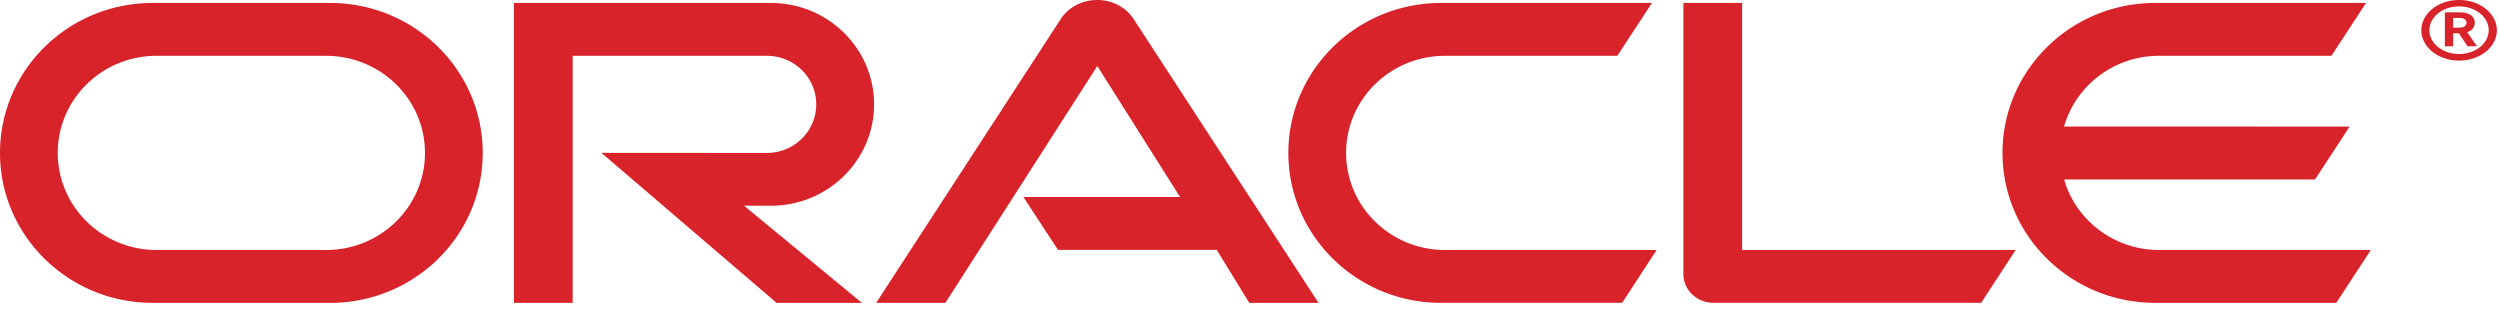 <?xml version="1.0" encoding="UTF-8"?>
<svg xmlns="http://www.w3.org/2000/svg" width="141" height="18" viewBox="0 0 141 18">
  <g fill="#D8232A" fill-rule="evenodd">
    <path d="M57.72 11.112h8.835l-4.667-7.388L53.32 17.08l-3.905.003 10.43-16.039C60.287.392 61.05 0 61.882 0c.82 0 1.573.38 2.017 1.015l10.466 16.068-3.907-.003-1.832-2.986h-8.954l-1.952-2.982zm40.536 2.986V.167h-3.314v15.292c0 .423.176.828.483 1.13.325.315.753.49 1.214.49h15.099l1.947-2.981H98.256zm-54.778-2.494c3.213 0 5.82-2.561 5.82-5.719 0-3.158-2.607-5.718-5.82-5.718h-14.49V17.08h3.31V3.148H43.25c1.542 0 2.786 1.224 2.786 2.737 0 1.512-1.244 2.74-2.786 2.74l-9.331-.004L43.8 17.08h4.81l-6.649-5.48 1.517.004zM8.609 17.08C3.856 17.08 0 13.296 0 8.624 0 3.953 3.856.167 8.61.167h10.008c4.754 0 8.608 3.786 8.608 8.457 0 4.673-3.854 8.459-8.608 8.459L8.609 17.08zm9.786-2.98c3.08 0 5.573-2.45 5.573-5.476 0-3.024-2.494-5.475-5.573-5.475l-9.563-.001c-3.079 0-5.575 2.452-5.575 5.476 0 3.025 2.496 5.475 5.575 5.475h9.563zm62.878 2.98c-4.752 0-8.61-3.784-8.61-8.456 0-4.671 3.858-8.457 8.61-8.457h11.894l-1.95 2.982-9.72-.001c-3.08 0-5.577 2.452-5.577 5.476 0 3.025 2.497 5.475 5.577 5.475h11.938l-1.945 2.98H81.273zm40.504-2.98c-2.549 0-4.703-1.684-5.361-3.98h14.153l1.95-2.981-16.107-.002c.658-2.301 2.81-3.99 5.365-3.99l9.714.002 1.952-2.982H121.55c-4.752 0-8.609 3.786-8.609 8.457 0 4.672 3.857 8.456 8.609 8.456h10.217l1.946-2.98h-11.936zM137.019 1.702c0-.74.747-1.341 1.673-1.341.924 0 1.67.6 1.67 1.341 0 .745-.746 1.345-1.67 1.345-.926 0-1.673-.6-1.673-1.345zm1.673 1.715c1.175 0 2.13-.765 2.13-1.708 0-.946-.955-1.709-2.13-1.709-1.175 0-2.128.763-2.128 1.709 0 .943.953 1.708 2.128 1.708zM138.49.694c.328 0 .463.002.624.052.42.113.463.423.463.536a.536.536 0 0 1-.32.487c-.027.014-.04.024-.108.044l.554.796h-.536l-.486-.732h-.323v.732h-.468V.694h.6zm.166.866c.144-.003.303-.012.397-.12a.24.24 0 0 0 .055-.165c0-.104-.069-.188-.18-.232-.108-.033-.217-.033-.438-.033h-.132v.55h.298z"></path>
  </g>
</svg>
